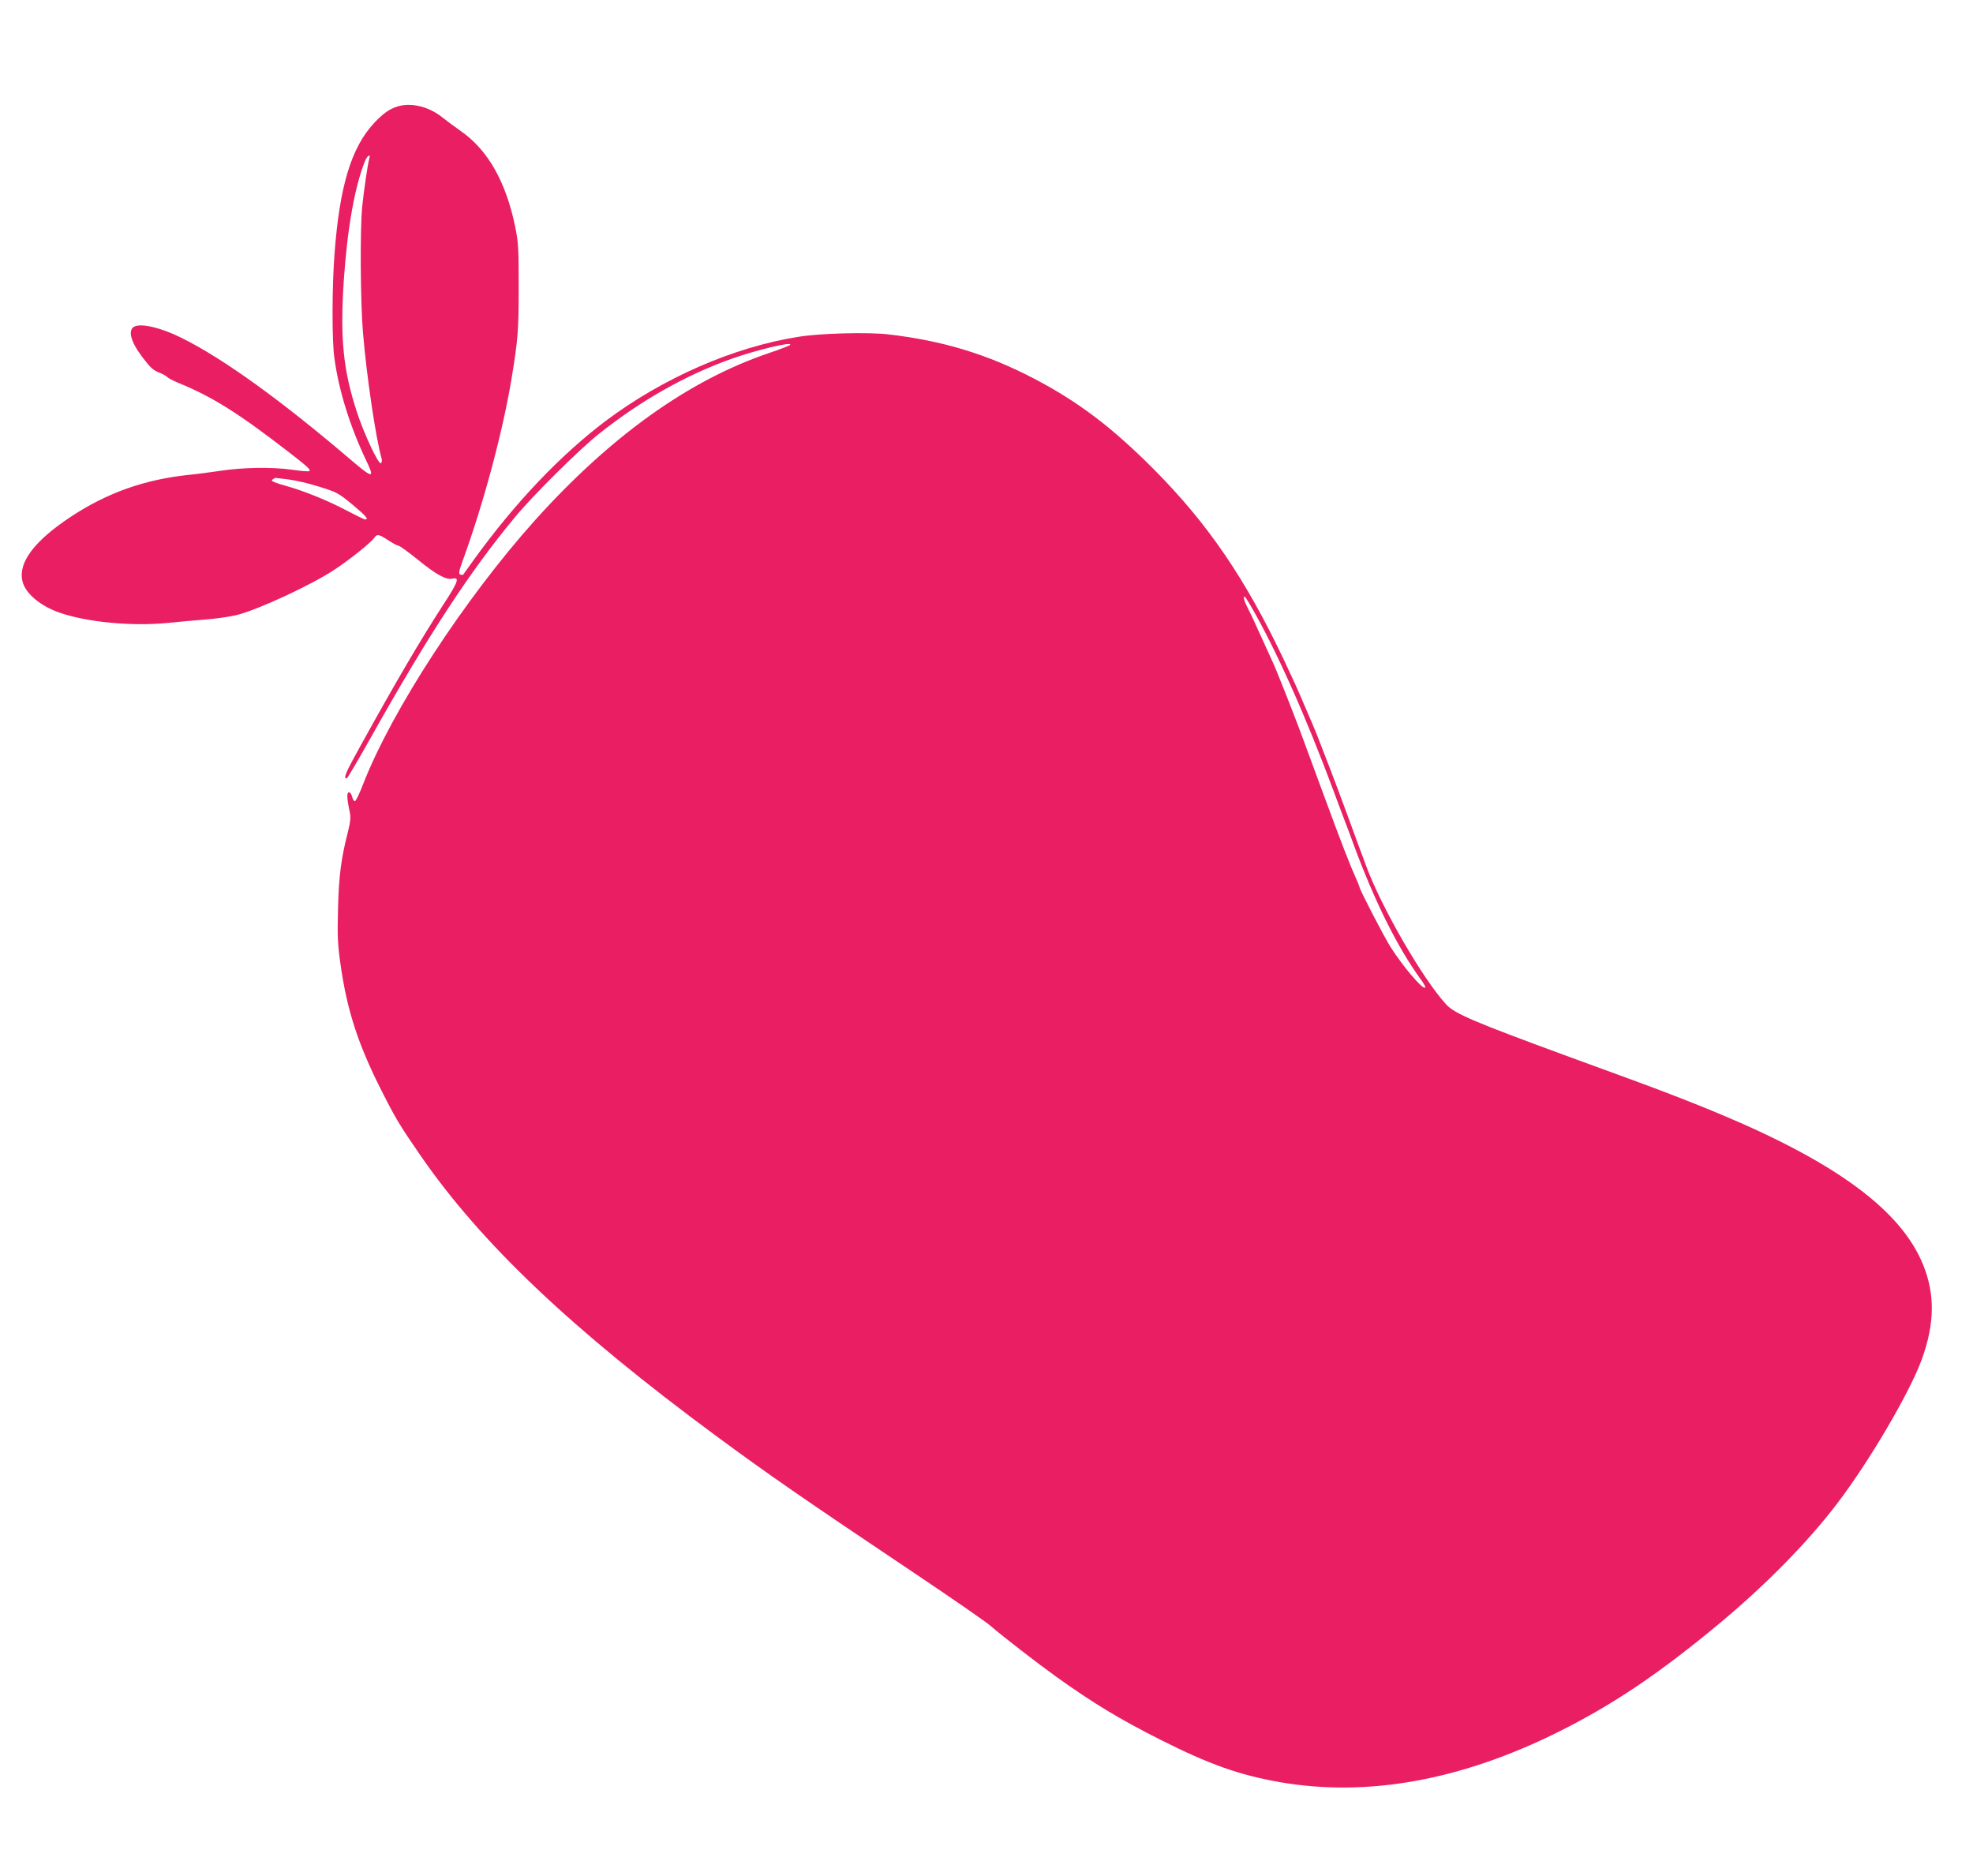 <?xml version="1.0" standalone="no"?>
<!DOCTYPE svg PUBLIC "-//W3C//DTD SVG 20010904//EN"
 "http://www.w3.org/TR/2001/REC-SVG-20010904/DTD/svg10.dtd">
<svg version="1.0" xmlns="http://www.w3.org/2000/svg"
 width="1280pt" height="1217pt" viewBox="0 0 1280 1217"
 preserveAspectRatio="xMidYMid meet">
<g transform="translate(0,1217) scale(0.1,-0.1)"
fill="#e91e63" stroke="none">
<path d="M2569 11476 c-48 -17 -85 -44 -141 -103 -149 -160 -225 -409 -258
-853 -16 -211 -17 -557 -1 -670 28 -211 101 -445 207 -668 56 -116 44 -117
-87 -6 -460 393 -834 664 -1109 801 -131 66 -264 98 -309 74 -43 -23 -23 -98
52 -197 54 -71 71 -87 117 -104 19 -8 40 -20 45 -26 6 -7 39 -24 75 -39 218
-89 389 -197 707 -443 128 -99 150 -119 140 -128 -4 -4 -55 0 -114 9 -129 18
-322 15 -468 -8 -55 -8 -143 -20 -195 -25 -291 -30 -535 -117 -770 -272 -236
-156 -342 -296 -315 -416 17 -79 114 -162 240 -206 181 -63 471 -90 705 -67
63 7 172 16 243 22 70 5 161 19 203 29 142 36 481 194 632 293 100 66 237 175
260 208 18 26 30 24 91 -16 29 -19 59 -35 66 -35 7 0 64 -41 126 -91 119 -97
185 -133 225 -123 48 12 36 -22 -59 -167 -145 -224 -303 -492 -533 -908 -104
-187 -118 -221 -95 -221 5 0 77 123 161 273 370 659 640 1072 931 1422 116
141 424 446 549 544 270 214 556 376 852 482 162 58 409 117 383 91 -5 -5 -66
-29 -135 -52 -521 -176 -1029 -540 -1520 -1086 -456 -509 -927 -1231 -1113
-1708 -23 -60 -47 -111 -54 -113 -6 -2 -14 10 -18 26 -4 18 -13 31 -21 31 -16
0 -14 -39 6 -134 6 -28 3 -60 -11 -115 -46 -180 -61 -293 -66 -506 -5 -179 -2
-232 16 -360 42 -299 115 -523 267 -822 92 -182 118 -225 254 -422 393 -569
981 -1126 1914 -1815 342 -252 549 -396 1301 -900 237 -159 454 -309 483 -335
81 -70 304 -242 425 -329 239 -171 416 -278 677 -409 317 -160 511 -228 771
-274 571 -99 1178 11 1812 327 354 177 649 376 1037 698 302 251 572 525 764
776 209 272 477 728 554 942 84 232 86 422 8 614 -142 349 -555 656 -1306 972
-147 62 -331 134 -515 202 -33 12 -76 28 -95 35 -19 7 -204 75 -410 150 -583
214 -712 269 -766 327 -150 161 -421 628 -522 903 -23 61 -75 202 -116 315
-41 113 -94 252 -116 310 -23 58 -50 128 -60 155 -10 28 -34 88 -54 135 -20
47 -46 108 -58 135 -45 105 -58 134 -129 285 -250 527 -493 883 -844 1236
-269 270 -488 437 -775 587 -304 159 -594 247 -949 288 -132 15 -442 7 -581
-16 -423 -67 -879 -267 -1251 -546 -295 -223 -588 -531 -854 -899 -37 -52 -69
-97 -71 -99 -2 -2 -10 -1 -18 2 -12 5 -9 23 21 104 133 368 254 820 312 1168
41 251 46 309 46 590 0 251 -2 292 -22 391 -61 297 -179 504 -358 627 -33 23
-83 60 -112 83 -92 75 -213 103 -304 70z m-173 -333 c-10 -36 -36 -211 -46
-312 -15 -150 -12 -618 5 -821 23 -275 82 -679 121 -816 3 -12 1 -25 -5 -29
-16 -9 -109 190 -155 330 -90 275 -110 479 -86 850 23 341 70 608 137 778 15
37 39 53 29 20z m-526 -2083 c47 -6 138 -27 203 -48 113 -35 123 -41 213 -115
89 -74 108 -97 83 -97 -6 0 -61 27 -122 59 -114 61 -275 126 -382 156 -33 9
-71 21 -84 27 -24 9 -23 12 4 28 0 0 39 -5 85 -10z m6248 -827 c163 -282 355
-713 537 -1203 30 -80 63 -170 75 -200 12 -30 36 -95 54 -145 137 -369 282
-660 433 -868 20 -26 33 -51 29 -54 -15 -16 -149 143 -227 267 -46 75 -199
370 -199 385 0 3 -9 26 -20 50 -42 93 -96 232 -215 555 -68 184 -137 373 -155
420 -37 100 -159 408 -171 430 -4 8 -38 83 -75 165 -37 83 -78 170 -91 194
-21 41 -29 71 -18 71 2 0 22 -30 43 -67z"/>
</g>
</svg>
